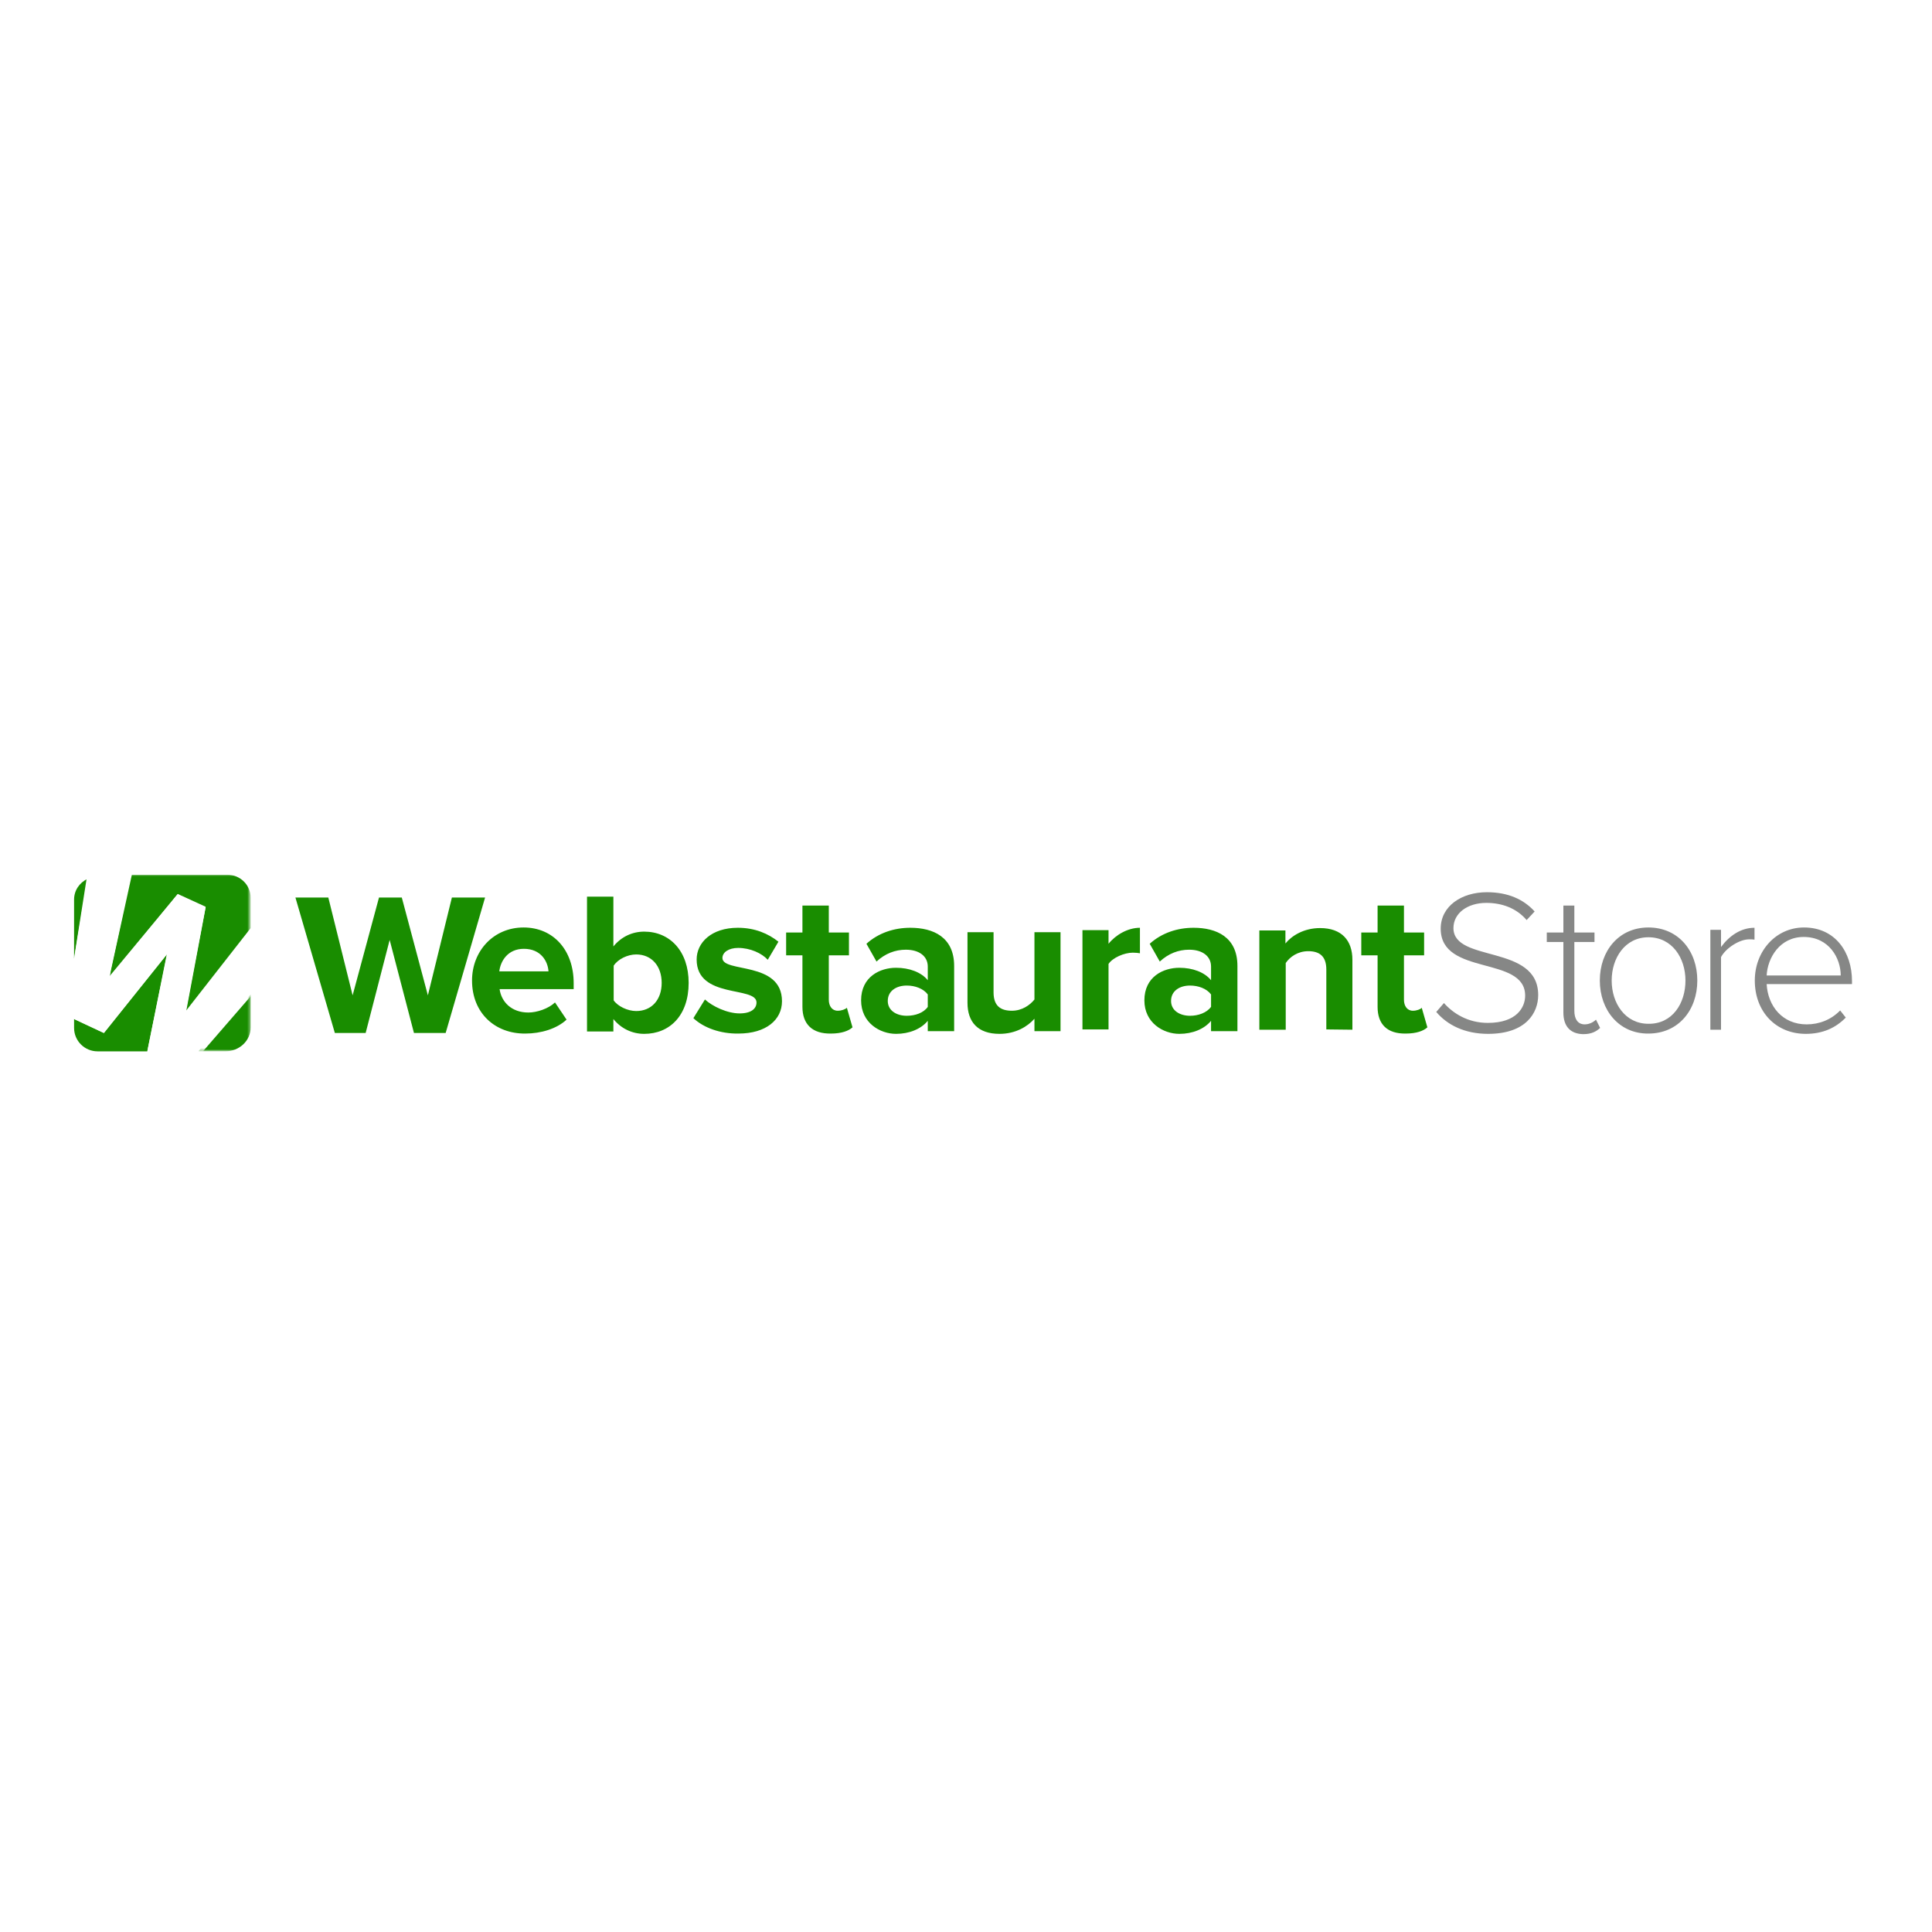 <?xml version="1.0" encoding="UTF-8"?> <svg xmlns="http://www.w3.org/2000/svg" xmlns:xlink="http://www.w3.org/1999/xlink" version="1.1" id="layer" x="0px" y="0px" viewBox="0 0 652 652" style="enable-background:new 0 0 652 652;" xml:space="preserve"> <style type="text/css"> .st0{fill:#868786;} .st1{fill:#198D00;} .st2{filter:url(#Adobe_OpacityMaskFilter);} .st3{fill:#FFFFFF;} .st4{mask:url(#d_1_);fill:#198D00;} .st5{filter:url(#Adobe_OpacityMaskFilter_1_);} .st6{mask:url(#f_1_);fill:#198D00;} .st7{filter:url(#Adobe_OpacityMaskFilter_2_);} .st8{mask:url(#h_1_);fill:#FFFFFF;} </style> <path class="st0" d="M484.7,341.5l2.6-3c3.1,3.5,8.1,6.7,14.8,6.7c9.8,0,12.6-5.3,12.6-9.2c0-13.6-28.5-6.5-28.5-22.6 c0-7.6,7-12.3,15.6-12.3c7.1,0,12.4,2.4,16.1,6.5l-2.7,2.9c-3.4-4-8.3-5.8-13.6-5.8c-6.4,0-11.1,3.5-11.1,8.5 c0,11.8,28.6,5.3,28.6,22.6c0,6-4.1,13.1-16.9,13.1C494.3,348.9,488.4,345.9,484.7,341.5 M527.6,341.7v-23.8H522v-3.2h5.6v-9.1h3.7 v9.1h6.8v3.2h-6.8v23.2c0,2.7,1.1,4.6,3.5,4.6c1.6,0,3-0.8,3.8-1.6l1.4,2.8c-1.3,1.2-2.9,2.1-5.7,2.1 C529.8,348.9,527.6,346.2,527.6,341.7 M568.8,330.9c0-7.6-4.5-14.6-12.5-14.6c-7.9,0-12.4,7-12.4,14.6c0,7.6,4.5,14.6,12.4,14.6 C564.4,345.6,568.8,338.6,568.8,330.9 M539.9,330.9c0-10,6.4-17.9,16.4-17.9c10.1,0,16.5,7.9,16.5,17.9c0,10-6.4,17.9-16.5,17.9 C546.4,348.9,539.9,340.9,539.9,330.9 M577.2,347.4v-33.6h3.6v5.8c2.8-3.8,6.7-6.5,11.3-6.5v4c-0.6-0.1-1.1-0.1-1.8-0.1 c-3.4,0-8,3.1-9.5,6v24.5H577.2 M608.7,316.2c-8.1,0-12.2,7.1-12.5,13h25C621.2,323.4,617.3,316.2,608.7,316.2 M592.2,330.9 c0-9.9,7.1-17.9,16.6-17.9c10.5,0,16.2,8.3,16.2,18.1v1h-28.8c0.4,7.4,5.3,13.6,13.5,13.6c4.3,0,8.3-1.6,11.3-4.7l1.9,2.4 c-3.4,3.5-7.8,5.5-13.5,5.5C599.4,348.9,592.2,341.5,592.2,330.9"></path> <path class="st1" d="M139.7,348.6l-8.2-31.4l-8.1,31.4H113l-13.3-45.7h11.1l8.2,33l8.9-33h7.7l8.8,33l8.1-33h11.2l-13.3,45.7H139.7 M176.8,320.2c-5.5,0-7.9,4.2-8.3,7.6h16.6C184.9,324.5,182.6,320.2,176.8,320.2 M159.3,330.9c0-9.9,7.2-17.9,17.4-17.9 c10,0,16.9,7.6,16.9,18.8v2h-25c0.6,4.3,4,7.9,9.7,7.9c2.9,0,6.8-1.3,9-3.4l3.9,5.8c-3.3,3.1-8.7,4.7-13.9,4.7 C167.1,348.9,159.3,341.9,159.3,330.9 M214.7,341.2c5.2,0,8.6-3.8,8.6-9.5c0-5.7-3.4-9.6-8.6-9.6c-2.9,0-6.2,1.6-7.6,3.8v11.7 C208.5,339.6,211.8,341.2,214.7,341.2 M198.1,348.1v-45.5h8.9v16.8c2.7-3.3,6.4-5,10.4-5c8.6,0,15,6.5,15,17.3 c0,11-6.4,17.2-15,17.2c-4.1,0-7.8-1.8-10.4-5v4.2L198.1,348.1 M234,343.6l3.9-6.3c2.5,2.3,7.5,4.7,11.7,4.7c3.9,0,5.7-1.6,5.7-3.7 c0-5.6-20.2-1.1-20.2-14.5c0-5.7,5-10.7,13.9-10.7c5.8,0,10.3,2,13.7,4.7l-3.6,6.1c-2-2.2-5.9-4-10-4c-3.2,0-5.3,1.5-5.3,3.4 c0,5.1,20.1,0.9,20.1,14.6c0,6.2-5.3,10.9-14.7,10.9C243.2,348.9,237.5,346.9,234,343.6 M270.8,339.8v-17.4h-5.5v-7.7h5.5v-9.1h8.9 v9.1h6.8v7.7h-6.8v15c0,2.1,1.1,3.7,3,3.7c1.3,0,2.6-0.5,3.1-1l1.9,6.6c-1.3,1.2-3.7,2.1-7.3,2.1 C274.2,348.9,270.8,345.7,270.8,339.8 M313.1,339.8v-4.2c-1.5-2-4.3-3-7.1-3c-3.5,0-6.4,1.8-6.4,5.2c0,3.2,2.9,5,6.4,5 C308.9,342.8,311.7,341.8,313.1,339.8 M313.1,348v-3.5c-2.3,2.8-6.3,4.4-10.7,4.4c-5.4,0-11.8-3.7-11.8-11.3c0-8,6.4-11,11.8-11 c4.5,0,8.5,1.5,10.7,4.2v-4.6c0-3.5-2.9-5.7-7.4-5.7c-3.6,0-7,1.3-9.9,4l-3.4-6c4.1-3.7,9.4-5.4,14.8-5.4c7.7,0,14.8,3.1,14.8,12.9 v22L313.1,348 M349.1,348v-4.2c-2.3,2.6-6.3,5.1-11.8,5.1c-7.3,0-10.8-4-10.8-10.5v-23.8h8.8v20.3c0,4.6,2.4,6.2,6.2,6.2 c3.4,0,6.1-1.9,7.6-3.8v-22.7h8.8V348L349.1,348 M365.3,347.4v-33.5h8.8v4.6c2.4-3,6.5-5.4,10.6-5.4v8.6c-0.6-0.1-1.4-0.2-2.4-0.2 c-2.9,0-6.8,1.7-8.2,3.8v22.1H365.3 M408.7,339.8v-4.2c-1.5-2-4.3-3-7.1-3c-3.5,0-6.4,1.8-6.4,5.2c0,3.2,2.9,5,6.4,5 C404.4,342.8,407.2,341.8,408.7,339.8 M408.7,348v-3.5c-2.3,2.8-6.3,4.4-10.7,4.4c-5.4,0-11.8-3.7-11.8-11.3c0-8,6.4-11,11.8-11 c4.5,0,8.5,1.5,10.7,4.2v-4.6c0-3.5-2.9-5.7-7.4-5.7c-3.6,0-7,1.3-9.9,4l-3.4-6c4.1-3.7,9.4-5.4,14.8-5.4c7.7,0,14.8,3.1,14.8,12.9 v22L408.7,348 M447.6,347.4v-20.2c0-4.6-2.4-6.2-6.1-6.2c-3.5,0-6.2,1.9-7.6,4v22.5H425v-33.5h8.8v4.4c2.1-2.6,6.2-5.2,11.7-5.2 c7.3,0,10.9,4.2,10.9,10.7v23.6L447.6,347.4 M464.9,339.8v-17.4h-5.5v-7.7h5.5v-9.1h8.9v9.1h6.8v7.7h-6.8v15c0,2.1,1.1,3.7,3,3.7 c1.3,0,2.6-0.5,3-1l1.9,6.6c-1.3,1.2-3.7,2.1-7.3,2.1C468.2,348.9,464.9,345.7,464.9,339.8"></path> <path class="st1" d="M25,303.6v19.9l4.5-26.9C26.8,297.9,25,300.5,25,303.6"></path> <defs> <filter id="Adobe_OpacityMaskFilter" filterUnits="userSpaceOnUse" x="37" y="295.2" width="47.6" height="46"> <feColorMatrix type="matrix" values="1 0 0 0 0 0 1 0 0 0 0 0 1 0 0 0 0 0 1 0"></feColorMatrix> </filter> </defs> <mask maskUnits="userSpaceOnUse" x="37" y="295.2" width="47.6" height="46" id="d_1_"> <g class="st2"> <path id="c_1_" class="st3" d="M84.7,341.2v-46H37v46H84.7z"></path> </g> </mask> <path class="st4" d="M60,301.7l9.4,4.3l-6.7,35.2l21.9-28V303c0-4.3-3.5-7.8-7.9-7.8H44.5L37,329.4C37,329.4,60,301.7,60,301.7z"></path> <defs> <filter id="Adobe_OpacityMaskFilter_1_" filterUnits="userSpaceOnUse" x="66.9" y="335.6" width="17.8" height="19.3"> <feColorMatrix type="matrix" values="1 0 0 0 0 0 1 0 0 0 0 0 1 0 0 0 0 0 1 0"></feColorMatrix> </filter> </defs> <mask maskUnits="userSpaceOnUse" x="66.9" y="335.6" width="17.8" height="19.3" id="f_1_"> <g class="st5"> <path id="e_1_" class="st3" d="M75.8,354.8h8.9v-19.3H66.9v19.3C66.9,354.8,75.8,354.8,75.8,354.8z"></path> </g> </mask> <path class="st6" d="M66.9,354.8H76c4.8,0,8.6-3.6,8.6-8.1v-11.1L66.9,354.8z"></path> <path class="st1" d="M35.1,348.6L25,343.9v3c0,4.4,3.6,7.9,7.9,7.9h16.8l6.7-32.8L35.1,348.6z"></path> <defs> <filter id="Adobe_OpacityMaskFilter_2_" filterUnits="userSpaceOnUse" x="25" y="295.2" width="59.7" height="59.7"> <feColorMatrix type="matrix" values="1 0 0 0 0 0 1 0 0 0 0 0 1 0 0 0 0 0 1 0"></feColorMatrix> </filter> </defs> <mask maskUnits="userSpaceOnUse" x="25" y="295.2" width="59.7" height="59.7" id="h_1_"> <g class="st7"> <path id="g_1_" class="st3" d="M25,354.8h59.7v-59.7H25V354.8z"></path> </g> </mask> <path class="st8" d="M84.7,313.5l-22,28.5l6.7-35.8l-9.5-4.4L36.8,330l7.5-34.8H32.9c-1.3,0-2.5,0.3-3.6,0.9L25,323.4v20.5l10,4.7 l21.3-26.6l-6.6,32.9h18.7l16.3-18.8L84.7,313.5L84.7,313.5z"></path> </svg> 